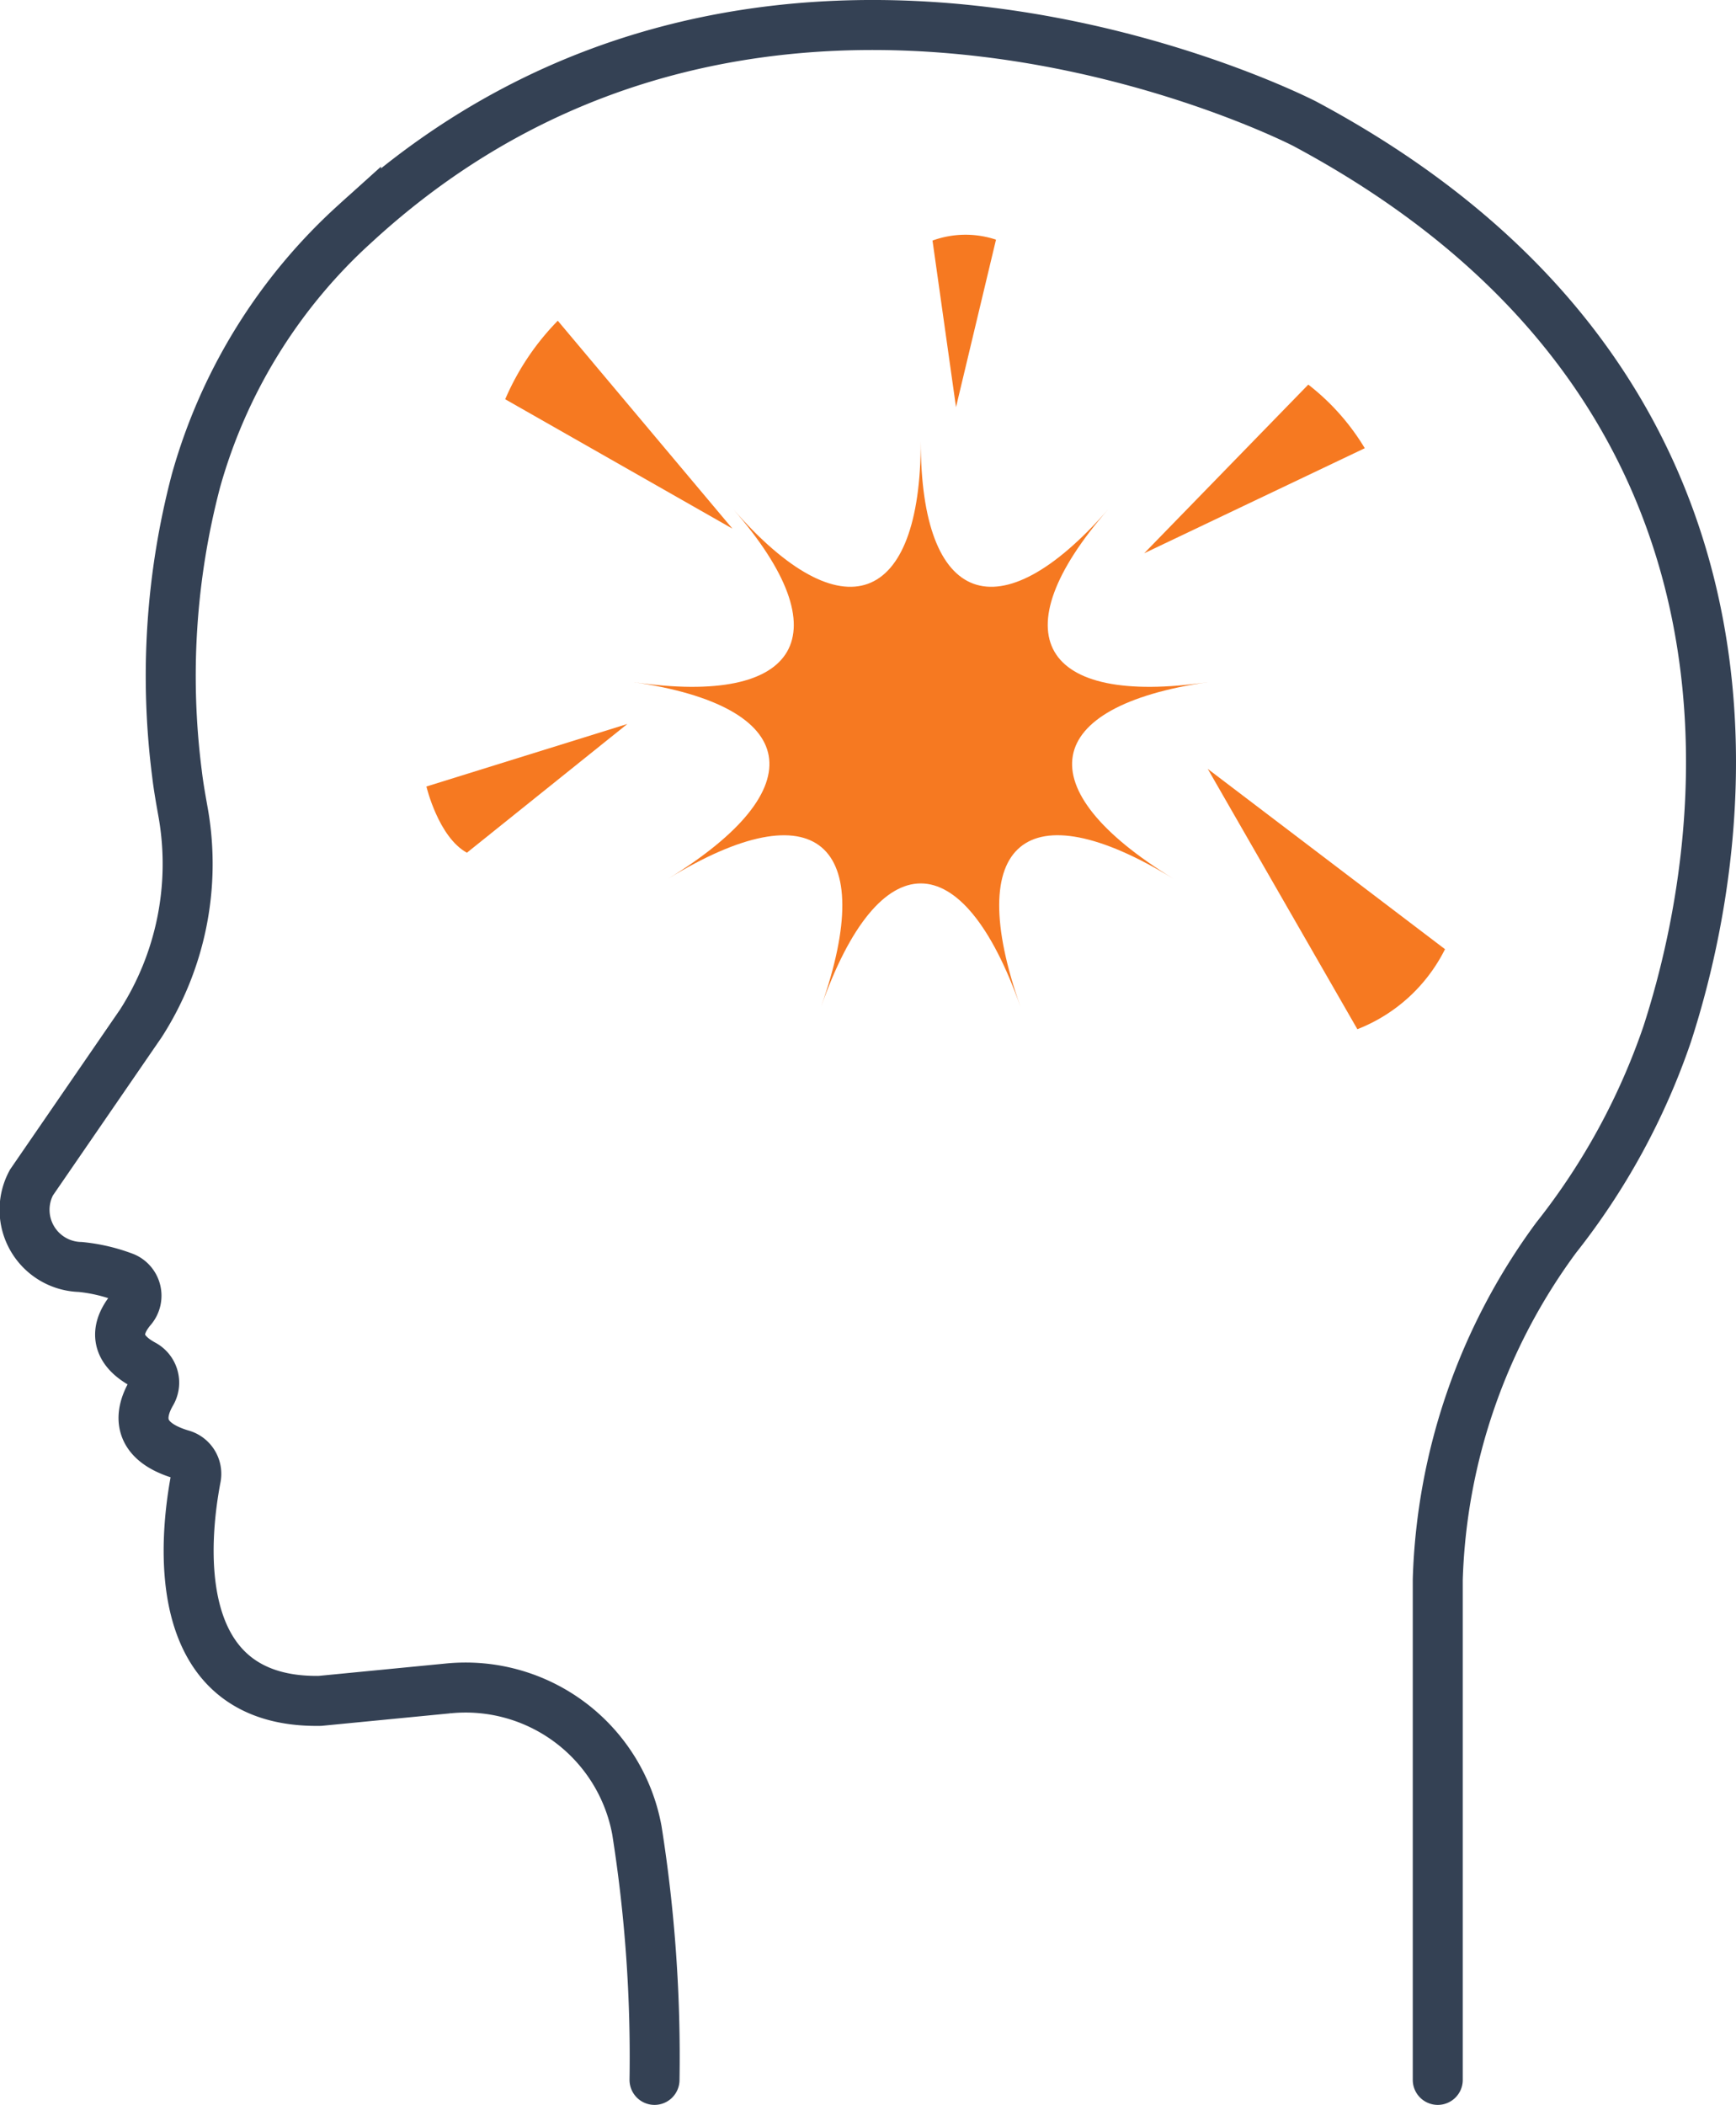 <svg xmlns="http://www.w3.org/2000/svg" xmlns:xlink="http://www.w3.org/1999/xlink" width="34.727" height="42.087" viewBox="0 0 34.727 42.087">
  <defs>
    <clipPath id="clip-path">
      <rect id="長方形_33" data-name="長方形 33" width="34.727" height="42.087" transform="translate(0 0)" fill="none"/>
    </clipPath>
  </defs>
  <g id="心理学_カウンセラー_icon" data-name="心理学・カウンセラー_icon" transform="translate(0 0)">
    <g id="グループ_3" data-name="グループ 3" clip-path="url(#clip-path)">
      <path id="パス_2" data-name="パス 2" d="M28.761,41.587V31.581a12.13,12.13,0,0,1,2.367-6.832,13.679,13.679,0,0,0,2.221-4.068c1.438-4.43,2.282-13.116-7.253-18.209,0,0-10.752-5.556-18.975,1.983a10.9,10.9,0,0,0-3.2,5.154,15.355,15.355,0,0,0-.381,5.858c.032.274.082.544.13.816a5.9,5.9,0,0,1-.852,4.179L.629,23.645a1.144,1.144,0,0,0,.977,1.688,3.4,3.4,0,0,1,.887.209.4.4,0,0,1,.146.62c-.242.281-.464.746.227,1.122a.409.409,0,0,1,.162.569c-.221.38-.346.947.6,1.229a.4.4,0,0,1,.292.461C3.7,30.688,3.305,34.058,6.4,34.009l2.561-.249a3.485,3.485,0,0,1,3.779,2.834,28.967,28.967,0,0,1,.353,4.993" fill="none" stroke="#344154" stroke-linecap="round" stroke-miterlimit="10" stroke-width="1"/>
      <path id="パス_3" data-name="パス 3" d="M24.16,15.374l2.993,5.205a3.3,3.3,0,0,0,1.753-1.6Z" fill="#f67921"/>
      <path id="パス_4" data-name="パス 4" d="M14.651,10.57,11.158,6.413a5.133,5.133,0,0,0-1.052,1.57Z" fill="#f67921"/>
      <path id="パス_5" data-name="パス 5" d="M22.889,11.062l4.412-2.1a4.623,4.623,0,0,0-1.13-1.272Z" fill="#f67921"/>
      <path id="パス_6" data-name="パス 6" d="M12.549,14.476,8.53,15.726s.239,1.012.81,1.324Z" fill="#f67921"/>
      <path id="パス_7" data-name="パス 7" d="M19.124,8.141l.8-3.349a1.932,1.932,0,0,0-1.27.018Z" fill="#f67921"/>
      <path id="パス_8" data-name="パス 8" d="M16.425,20.13c1.16-3.288-.119-4.361-3.055-2.563,2.936-1.8,2.647-3.441-.692-3.927,3.339.486,4.173-.959,1.994-3.454,2.179,2.495,3.747,1.924,3.747-1.364,0,3.288,1.568,3.859,3.747,1.364-2.179,2.495-1.345,3.94,1.994,3.454-3.339.486-3.629,2.129-.692,3.927-2.937-1.8-4.215-.725-3.055,2.563-1.16-3.288-2.828-3.288-3.988,0" fill="#f67921"/>
    </g>
  </g>
</svg>
